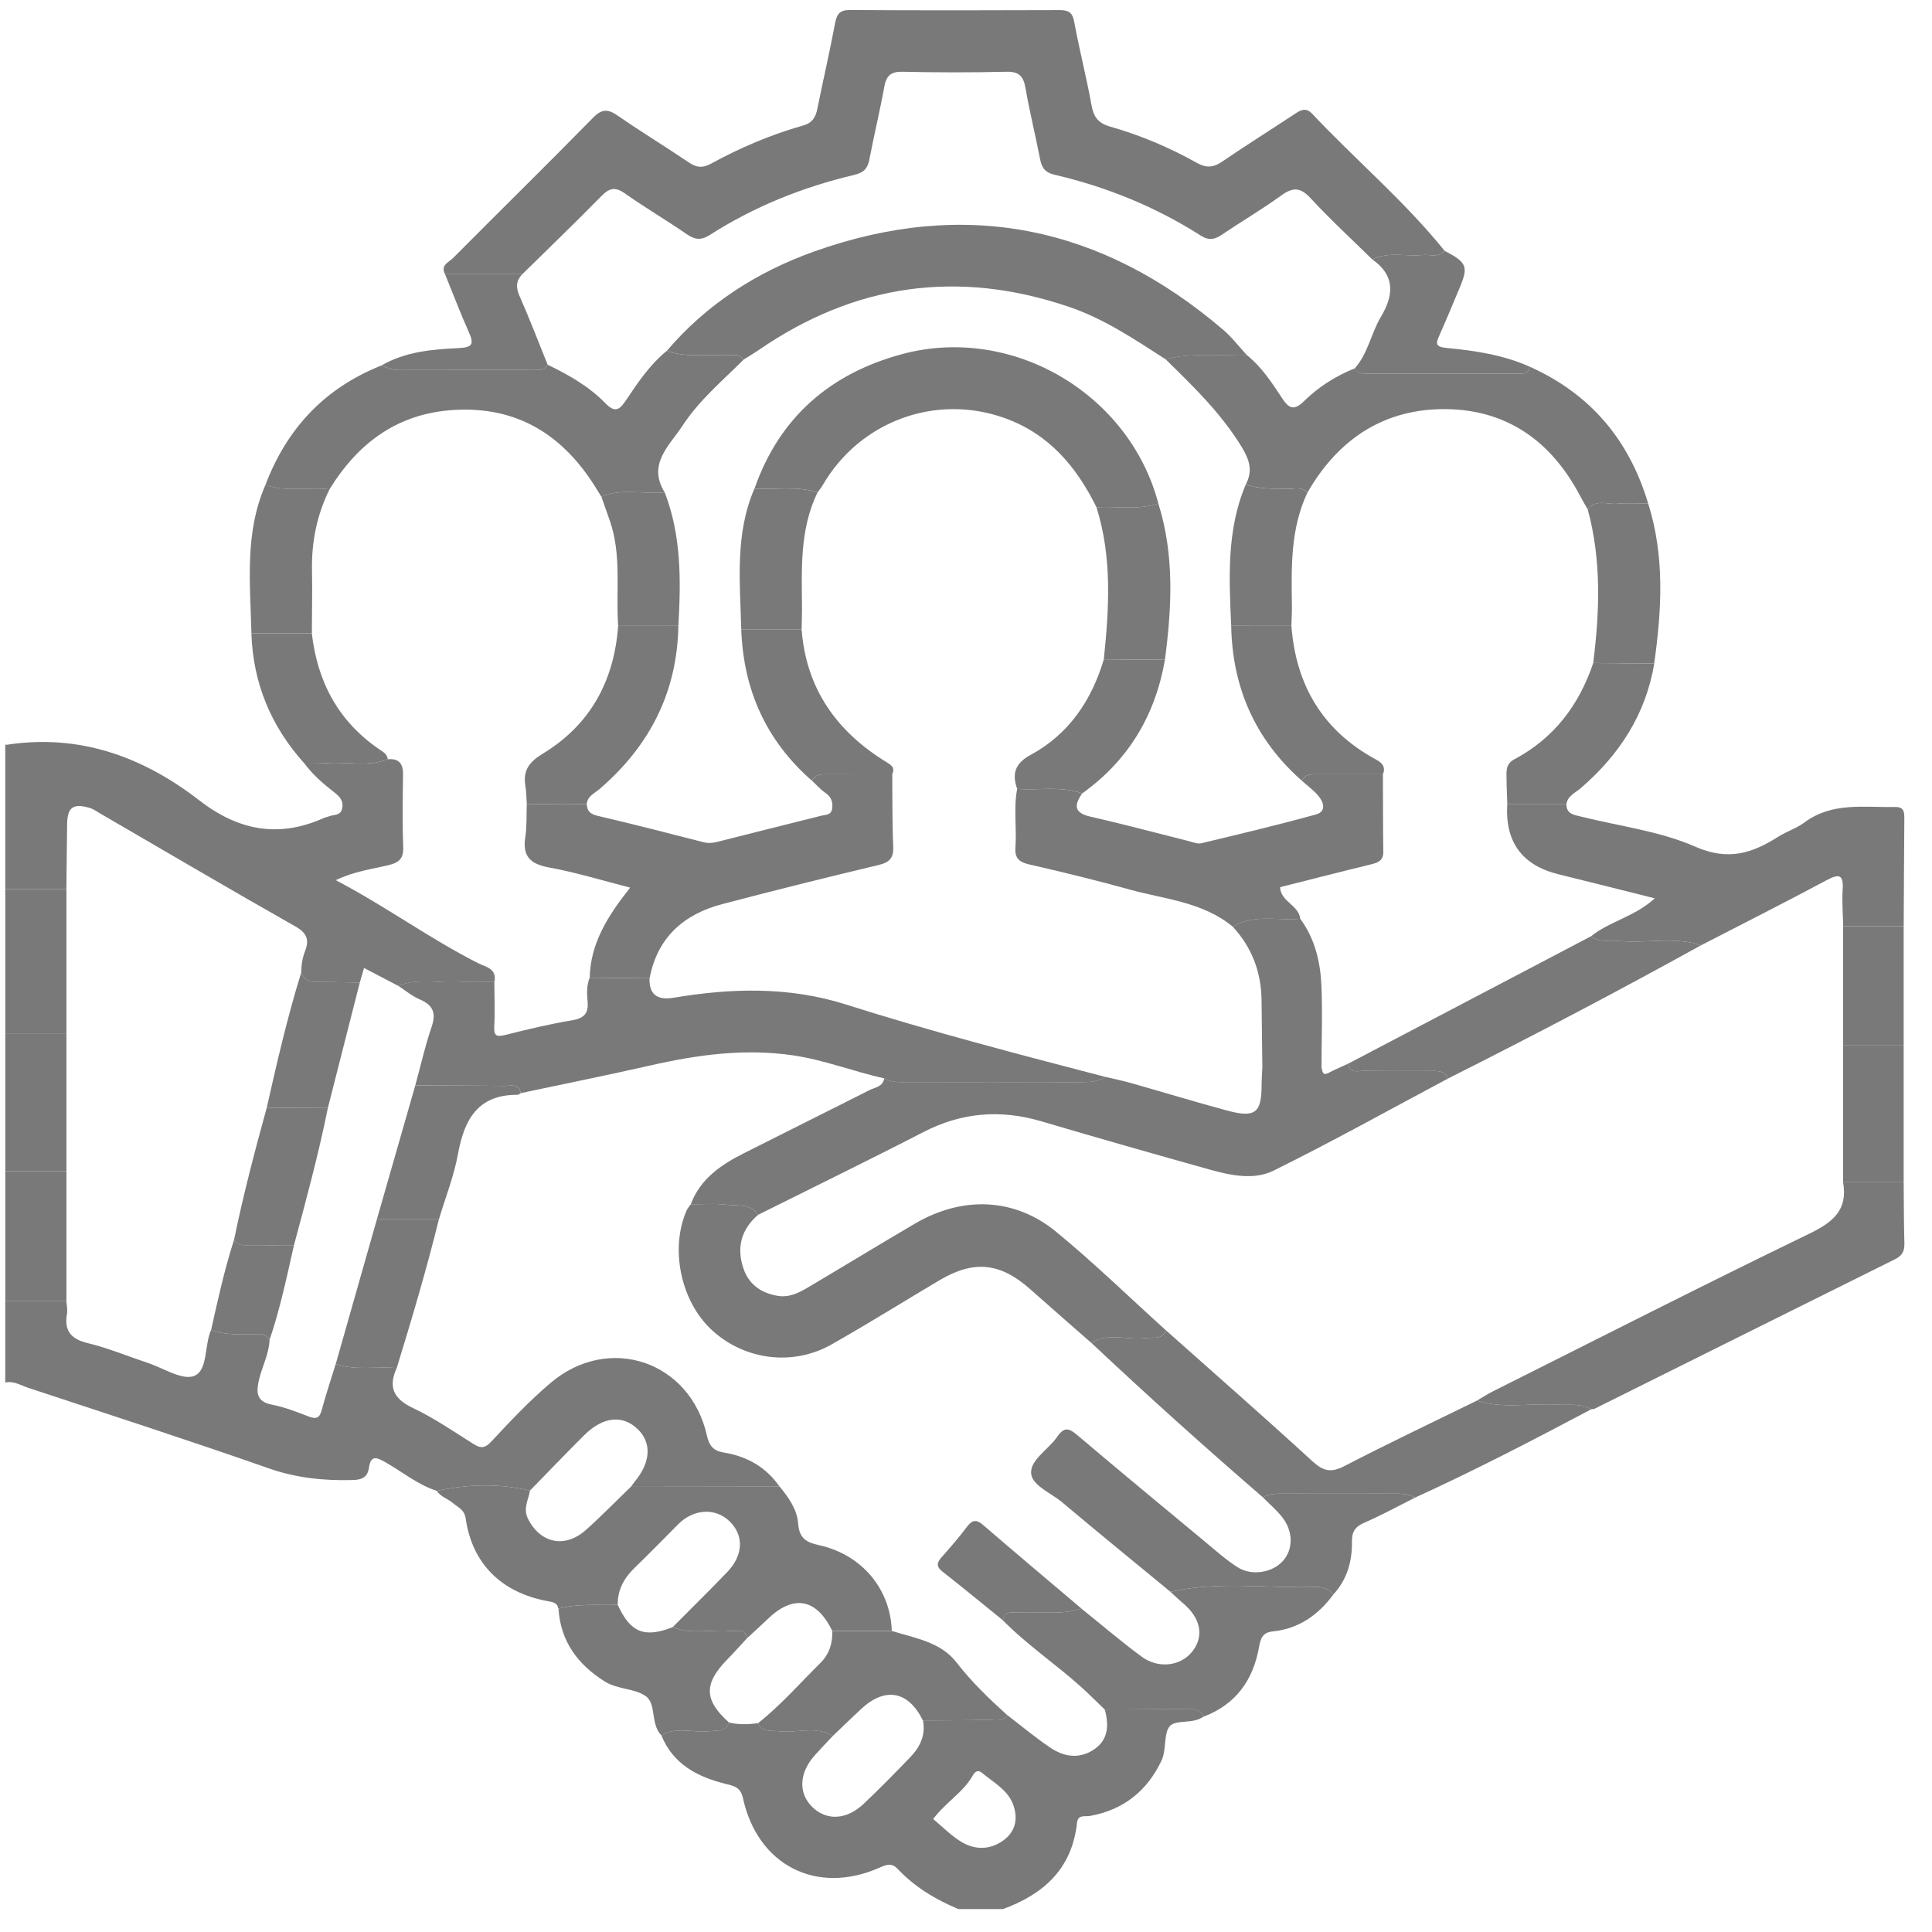 <svg width="65" height="65" viewBox="0 0 65 65" fill="none" xmlns="http://www.w3.org/2000/svg">
<g clip-path="url(#clip0_643_744)">
<path d="M14.697 50.159C14.057 49.954 13.541 49.522 12.966 49.195C12.678 49.032 12.477 48.945 12.415 49.371C12.366 49.711 12.172 49.788 11.852 49.795C10.89 49.819 9.967 49.725 9.04 49.4C6.357 48.459 3.653 47.585 0.953 46.693C0.702 46.61 0.463 46.452 0.177 46.513V43.767C0.862 43.767 1.547 43.767 2.233 43.767C2.242 43.912 2.278 44.061 2.254 44.2C2.152 44.779 2.389 45.051 2.961 45.19C3.642 45.355 4.298 45.63 4.966 45.851C5.496 46.026 6.138 46.452 6.535 46.29C7 46.101 6.869 45.266 7.102 44.745C7.54 44.912 7.998 44.891 8.454 44.893C8.673 44.894 8.923 44.821 9.069 45.078C9.051 45.558 8.814 45.98 8.71 46.437C8.621 46.828 8.614 47.157 9.147 47.258C9.571 47.339 9.983 47.502 10.389 47.658C10.646 47.757 10.754 47.704 10.826 47.434C10.964 46.914 11.137 46.402 11.296 45.888C11.968 46.121 12.666 45.959 13.347 46.026C13.053 46.668 13.242 47.063 13.893 47.371C14.602 47.707 15.256 48.157 15.922 48.577C16.174 48.736 16.313 48.733 16.537 48.492C17.172 47.81 17.814 47.127 18.524 46.526C20.484 44.864 23.223 45.794 23.783 48.297C23.863 48.651 24.004 48.815 24.372 48.874C25.133 48.996 25.769 49.361 26.222 50.006C24.563 50.004 22.905 50.001 21.245 49.999C21.281 49.948 21.314 49.896 21.353 49.849C21.895 49.197 21.932 48.541 21.454 48.081C20.946 47.591 20.283 47.659 19.653 48.288C19.037 48.901 18.436 49.529 17.83 50.15C16.785 49.902 15.739 49.933 14.695 50.159H14.697Z" fill="#797979"/>
<path d="M32.247 64.23C31.48 63.909 30.776 63.49 30.202 62.878C30.004 62.667 29.826 62.73 29.594 62.834C27.48 63.771 25.491 62.765 24.995 60.493C24.91 60.108 24.668 60.082 24.385 60.01C23.446 59.771 22.643 59.347 22.252 58.386C22.764 58.08 23.323 58.302 23.856 58.245C24.117 58.217 24.401 58.28 24.523 57.95C24.849 58.031 25.177 58.018 25.504 57.973C25.639 58.297 25.929 58.211 26.184 58.244C26.794 58.324 27.435 58.045 28.019 58.404C27.822 58.614 27.623 58.822 27.429 59.036C26.883 59.635 26.846 60.328 27.334 60.8C27.809 61.26 28.479 61.233 29.05 60.694C29.591 60.184 30.113 59.65 30.629 59.114C30.955 58.775 31.148 58.375 31.052 57.884C31.77 57.878 32.487 57.878 33.206 57.86C33.439 57.855 33.708 57.956 33.888 57.702C34.362 58.064 34.822 58.449 35.316 58.785C35.766 59.093 36.271 59.194 36.767 58.884C37.294 58.555 37.315 58.054 37.169 57.514C38.105 57.506 39.04 57.5 39.976 57.49C40.198 57.487 40.391 57.526 40.49 57.754C40.137 58.018 39.55 57.837 39.349 58.084C39.142 58.337 39.253 58.866 39.075 59.24C38.587 60.26 37.796 60.893 36.672 61.095C36.505 61.125 36.266 61.04 36.236 61.321C36.072 62.862 35.122 63.726 33.745 64.228H32.247V64.23ZM31.396 61.199C31.707 61.458 31.986 61.745 32.316 61.951C32.79 62.245 33.305 62.251 33.768 61.91C34.195 61.595 34.254 61.13 34.073 60.68C33.881 60.204 33.409 59.956 33.03 59.64C32.905 59.536 32.8 59.604 32.73 59.73C32.41 60.302 31.823 60.629 31.396 61.199Z" fill="#797979"/>
<path d="M0.178 25.051C0.198 25.052 0.22 25.058 0.24 25.055C2.682 24.684 4.81 25.461 6.705 26.927C8.012 27.939 9.368 28.205 10.889 27.523C10.946 27.497 11.009 27.489 11.066 27.466C11.228 27.4 11.457 27.451 11.511 27.201C11.57 26.931 11.414 26.786 11.222 26.638C10.861 26.359 10.52 26.057 10.244 25.689C10.489 25.686 10.736 25.693 10.982 25.674C11.669 25.62 12.374 25.812 13.049 25.544C13.428 25.511 13.566 25.697 13.56 26.062C13.549 26.872 13.535 27.682 13.566 28.49C13.581 28.886 13.431 29.02 13.063 29.109C12.497 29.244 11.906 29.317 11.296 29.613C12.983 30.495 14.456 31.58 16.087 32.406C16.332 32.53 16.733 32.584 16.632 33.037C16.242 33.037 15.851 33.016 15.463 33.042C14.774 33.087 14.071 32.902 13.395 33.166C13.019 32.97 12.644 32.775 12.247 32.566C12.194 32.75 12.149 32.904 12.104 33.059C11.649 33.051 11.194 33.037 10.739 33.039C10.475 33.039 10.237 33.019 10.133 32.726C10.138 32.478 10.17 32.237 10.263 32.001C10.406 31.638 10.339 31.395 9.944 31.173C7.748 29.929 5.573 28.647 3.39 27.38C3.266 27.308 3.144 27.218 3.009 27.179C2.453 27.017 2.264 27.165 2.258 27.745C2.25 28.468 2.241 29.193 2.233 29.917C1.548 29.917 0.863 29.917 0.177 29.917C0.177 28.295 0.177 26.673 0.177 25.051H0.178Z" fill="#797979"/>
<path d="M0.178 29.917C0.863 29.917 1.548 29.917 2.235 29.917C2.235 31.539 2.235 33.161 2.235 34.784H0.178V29.917Z" fill="#797979"/>
<path d="M0.178 34.784C0.863 34.784 1.548 34.784 2.235 34.784C2.235 36.322 2.235 37.862 2.235 39.401C1.549 39.401 0.864 39.401 0.178 39.401V34.784Z" fill="#797979"/>
<path d="M0.178 39.401C0.863 39.401 1.548 39.401 2.235 39.401C2.235 40.857 2.235 42.312 2.235 43.768C1.549 43.768 0.864 43.768 0.178 43.768V39.401Z" fill="#797979"/>
<path d="M14.972 9.224C14.811 8.919 15.104 8.82 15.244 8.68C16.811 7.103 18.399 5.545 19.956 3.958C20.261 3.648 20.466 3.672 20.792 3.897C21.577 4.44 22.395 4.937 23.185 5.472C23.441 5.646 23.647 5.657 23.921 5.507C24.905 4.967 25.938 4.53 27.019 4.223C27.332 4.134 27.442 3.946 27.5 3.656C27.691 2.699 27.915 1.75 28.093 0.792C28.153 0.476 28.247 0.334 28.6 0.337C30.949 0.352 33.297 0.349 35.646 0.34C35.942 0.34 36.081 0.409 36.14 0.733C36.312 1.671 36.553 2.597 36.722 3.535C36.794 3.932 36.941 4.143 37.348 4.259C38.368 4.549 39.345 4.963 40.27 5.481C40.587 5.657 40.823 5.639 41.115 5.439C41.921 4.89 42.749 4.37 43.563 3.833C43.767 3.698 43.933 3.601 44.153 3.833C45.614 5.388 47.258 6.768 48.602 8.439C48.39 8.684 48.107 8.553 47.854 8.579C47.292 8.635 46.711 8.457 46.168 8.727C45.472 8.043 44.752 7.381 44.09 6.665C43.745 6.292 43.492 6.296 43.102 6.579C42.465 7.041 41.781 7.441 41.127 7.885C40.881 8.052 40.684 8.108 40.401 7.928C38.882 6.959 37.233 6.288 35.48 5.879C35.154 5.804 35.047 5.638 34.99 5.343C34.837 4.549 34.64 3.762 34.502 2.966C34.434 2.568 34.289 2.404 33.861 2.414C32.697 2.442 31.531 2.44 30.368 2.414C29.973 2.405 29.819 2.545 29.751 2.921C29.603 3.737 29.406 4.544 29.25 5.36C29.193 5.665 29.061 5.807 28.745 5.883C27.016 6.292 25.381 6.945 23.881 7.905C23.585 8.094 23.377 8.066 23.102 7.877C22.418 7.405 21.699 6.984 21.02 6.505C20.694 6.274 20.497 6.328 20.232 6.598C19.36 7.487 18.461 8.351 17.573 9.225C16.705 9.225 15.838 9.225 14.971 9.225L14.972 9.224Z" fill="#797979"/>
<path d="M52.7 27.047C52.695 27.393 52.963 27.416 53.203 27.476C54.489 27.797 55.843 27.962 57.039 28.487C58.142 28.971 58.952 28.708 59.83 28.149C60.109 27.971 60.439 27.87 60.703 27.674C61.639 26.975 62.714 27.172 63.757 27.15C64.07 27.143 64.07 27.336 64.069 27.556C64.059 28.759 64.054 29.962 64.048 31.164C63.369 31.164 62.69 31.164 62.012 31.164C62.004 30.752 61.969 30.339 61.994 29.929C62.026 29.413 61.869 29.392 61.451 29.615C60.054 30.362 58.638 31.077 57.231 31.803C56.368 31.511 55.478 31.728 54.603 31.667C54.238 31.641 53.859 31.727 53.523 31.503C54.153 30.994 55.005 30.841 55.672 30.223C54.531 29.938 53.487 29.672 52.441 29.416C51.206 29.114 50.63 28.324 50.71 27.047H52.699H52.7Z" fill="#797979"/>
<path d="M8.93 16.317C9.65 14.412 10.93 13.05 12.835 12.296C13.024 12.378 13.209 12.453 13.425 12.451C14.928 12.446 16.431 12.449 17.934 12.449C18.118 12.449 18.312 12.47 18.424 12.27C19.134 12.612 19.82 13.003 20.372 13.571C20.698 13.905 20.849 13.783 21.06 13.467C21.461 12.868 21.866 12.266 22.434 11.804C23.053 12.026 23.696 11.927 24.328 11.955C24.563 11.966 24.829 11.859 25.02 12.098C24.305 12.811 23.52 13.468 22.964 14.32C22.528 14.99 21.77 15.61 22.363 16.567C21.653 16.632 20.925 16.422 20.231 16.71C20.167 16.606 20.101 16.5 20.037 16.396C18.945 14.644 17.425 13.674 15.302 13.791C13.397 13.896 12.057 14.887 11.086 16.462C10.368 16.378 9.634 16.561 8.928 16.318L8.93 16.317Z" fill="#797979"/>
<path d="M51.462 12.336C53.508 13.251 54.815 14.805 55.451 16.941C55.099 16.941 54.746 16.916 54.397 16.948C54.067 16.977 53.684 16.782 53.419 17.143C53.328 16.981 53.233 16.821 53.145 16.656C52.195 14.859 50.719 13.797 48.68 13.765C46.584 13.733 45.024 14.764 43.984 16.579C43.813 16.363 43.572 16.447 43.358 16.444C42.871 16.439 42.383 16.461 41.912 16.3C42.151 15.855 42.046 15.485 41.786 15.056C41.094 13.912 40.15 13.003 39.21 12.083C40.117 11.859 41.04 11.971 41.958 11.954C42.449 12.351 42.791 12.873 43.131 13.391C43.362 13.745 43.533 13.829 43.87 13.498C44.36 13.017 44.938 12.649 45.58 12.393C45.672 12.571 45.841 12.571 46.008 12.571C47.684 12.571 49.359 12.571 51.035 12.571C51.221 12.571 51.424 12.599 51.464 12.335L51.462 12.336Z" fill="#797979"/>
<path d="M64.047 39.775C64.053 40.457 64.052 41.141 64.071 41.824C64.079 42.079 64.007 42.24 63.765 42.361C60.392 44.034 57.024 45.716 53.653 47.393C53.617 47.411 53.572 47.408 53.531 47.416C53.172 47.195 52.771 47.285 52.384 47.258C51.487 47.197 50.574 47.41 49.688 47.123C49.866 47.019 50.038 46.906 50.222 46.813C53.766 45.037 57.297 43.237 60.865 41.51C61.663 41.123 62.176 40.717 62.009 39.773H64.045L64.047 39.775Z" fill="#797979"/>
<path d="M49.69 47.123C50.575 47.41 51.488 47.197 52.385 47.258C52.772 47.285 53.172 47.195 53.532 47.416C51.579 48.45 49.619 49.469 47.607 50.386C47.42 50.28 47.222 50.252 47.009 50.252C45.703 50.257 44.396 50.256 43.09 50.252C42.879 50.252 42.675 50.264 42.49 50.377C40.53 48.684 38.604 46.954 36.718 45.18C37.293 44.817 37.927 45.098 38.528 45.018C38.787 44.983 39.084 45.087 39.235 44.765C40.878 46.227 42.533 47.676 44.155 49.162C44.518 49.495 44.779 49.559 45.23 49.325C46.701 48.562 48.201 47.852 49.69 47.122V47.123Z" fill="#797979"/>
<path d="M42.489 50.378C42.674 50.265 42.877 50.253 43.088 50.253C44.394 50.257 45.702 50.257 47.008 50.253C47.221 50.253 47.419 50.281 47.606 50.387C47.039 50.671 46.483 50.978 45.902 51.229C45.586 51.365 45.479 51.54 45.485 51.875C45.494 52.533 45.319 53.144 44.86 53.644C44.702 53.454 44.461 53.384 44.252 53.391C42.628 53.446 40.993 53.185 39.381 53.556C38.165 52.554 36.942 51.559 35.736 50.544C35.358 50.225 34.705 49.974 34.69 49.553C34.673 49.104 35.286 48.757 35.575 48.331C35.809 47.988 35.975 48.054 36.252 48.289C37.659 49.483 39.084 50.659 40.504 51.838C40.871 52.143 41.229 52.464 41.627 52.722C42.109 53.035 42.816 52.911 43.167 52.511C43.528 52.099 43.509 51.478 43.097 50.992C42.912 50.772 42.692 50.582 42.488 50.378H42.489Z" fill="#797979"/>
<path d="M39.381 53.556C40.993 53.185 42.628 53.446 44.252 53.391C44.461 53.383 44.702 53.454 44.86 53.644C44.35 54.337 43.695 54.797 42.822 54.887C42.479 54.922 42.409 55.122 42.357 55.422C42.16 56.531 41.574 57.347 40.49 57.757C40.391 57.528 40.2 57.488 39.976 57.492C39.04 57.504 38.105 57.509 37.169 57.517C36.902 57.261 36.641 56.996 36.366 56.749C35.51 55.981 34.548 55.335 33.738 54.511C33.788 54.176 34.052 54.261 34.261 54.249C34.969 54.209 35.686 54.351 36.38 54.117C37.051 54.657 37.708 55.217 38.4 55.73C38.978 56.159 39.738 56.055 40.125 55.549C40.52 55.033 40.392 54.429 39.789 53.928C39.648 53.81 39.516 53.68 39.379 53.555L39.381 53.556Z" fill="#797979"/>
<path d="M52.7 27.047C52.037 27.047 51.374 27.047 50.712 27.047C50.703 26.778 50.688 26.509 50.687 26.24C50.687 25.978 50.634 25.713 50.951 25.544C52.282 24.837 53.127 23.721 53.602 22.307C54.287 22.312 54.971 22.318 55.656 22.323C55.369 24.035 54.483 25.393 53.188 26.512C53.005 26.671 52.749 26.767 52.7 27.048V27.047Z" fill="#797979"/>
<path d="M51.462 12.336C51.422 12.601 51.219 12.572 51.034 12.572C49.358 12.572 47.683 12.572 46.007 12.572C45.838 12.572 45.671 12.572 45.578 12.394C46.027 11.894 46.126 11.216 46.458 10.661C46.9 9.918 46.94 9.272 46.17 8.727C46.712 8.457 47.295 8.635 47.855 8.579C48.107 8.553 48.391 8.683 48.603 8.439C49.357 8.833 49.411 8.967 49.102 9.697C48.878 10.228 48.66 10.761 48.425 11.287C48.306 11.549 48.286 11.669 48.655 11.705C49.614 11.796 50.569 11.936 51.462 12.336Z" fill="#797979"/>
<path d="M55.656 22.322C54.971 22.317 54.287 22.31 53.602 22.305C53.819 20.575 53.882 18.85 53.419 17.143C53.684 16.782 54.068 16.977 54.397 16.948C54.746 16.916 55.1 16.941 55.451 16.941C56.012 18.716 55.907 20.516 55.654 22.322H55.656Z" fill="#797979"/>
<path d="M13.049 25.543C12.374 25.811 11.671 25.619 10.982 25.673C10.737 25.692 10.491 25.685 10.244 25.689C9.12 24.443 8.512 22.988 8.458 21.307C9.135 21.307 9.813 21.307 10.491 21.307C10.678 22.949 11.393 24.284 12.781 25.224C12.901 25.305 13.029 25.379 13.047 25.543H13.049Z" fill="#797979"/>
<path d="M10.492 21.306C9.814 21.306 9.137 21.306 8.459 21.306C8.419 19.625 8.223 17.928 8.93 16.317C9.636 16.56 10.371 16.377 11.087 16.461C10.659 17.327 10.476 18.242 10.497 19.207C10.511 19.907 10.494 20.607 10.492 21.306Z" fill="#797979"/>
<path d="M64.047 39.775C63.368 39.775 62.689 39.775 62.01 39.775C62.01 38.236 62.01 36.696 62.01 35.158H64.047C64.047 36.698 64.047 38.236 64.047 39.775Z" fill="#797979"/>
<path d="M18.424 12.269C18.312 12.47 18.117 12.448 17.934 12.448C16.431 12.448 14.928 12.445 13.425 12.45C13.209 12.45 13.024 12.377 12.835 12.295C13.641 11.827 14.544 11.754 15.438 11.711C15.923 11.688 15.942 11.553 15.771 11.169C15.486 10.529 15.237 9.872 14.972 9.223C15.838 9.223 16.706 9.223 17.573 9.223C17.366 9.441 17.349 9.662 17.475 9.949C17.812 10.712 18.11 11.493 18.424 12.268V12.269Z" fill="#797979"/>
<path d="M64.047 35.158C63.368 35.158 62.689 35.158 62.01 35.158C62.01 33.826 62.01 32.496 62.01 31.164C62.689 31.164 63.368 31.164 64.047 31.164C64.047 32.496 64.047 33.826 64.047 35.158Z" fill="#797979"/>
<path d="M14.697 50.159C15.741 49.933 16.786 49.902 17.831 50.15C17.778 50.465 17.587 50.752 17.767 51.104C18.187 51.928 19.011 52.103 19.722 51.465C20.247 50.995 20.74 50.488 21.247 49.999C22.905 50.001 24.564 50.004 26.223 50.006C26.528 50.374 26.817 50.78 26.852 51.252C26.888 51.748 27.114 51.888 27.556 51.986C28.999 52.302 29.96 53.464 30.003 54.871C29.335 54.871 28.668 54.871 28.001 54.871C27.468 53.77 26.687 53.634 25.812 54.486C25.591 54.7 25.36 54.906 25.134 55.116C25.071 54.771 24.795 54.893 24.589 54.873C23.939 54.81 23.27 55.005 22.631 54.744C23.243 54.127 23.864 53.519 24.466 52.892C25.011 52.324 25.033 51.661 24.549 51.186C24.069 50.715 23.332 50.761 22.81 51.289C22.329 51.775 21.851 52.263 21.36 52.738C21 53.085 20.775 53.483 20.783 53.993C20.117 54.014 19.443 53.941 18.788 54.122C18.748 53.916 18.593 53.9 18.42 53.867C16.875 53.584 15.886 52.61 15.669 51.096C15.622 50.775 15.404 50.715 15.232 50.565C15.063 50.419 14.824 50.36 14.696 50.158L14.697 50.159Z" fill="#797979"/>
<path d="M18.789 54.123C19.444 53.942 20.118 54.014 20.784 53.995C21.208 54.925 21.68 55.117 22.631 54.744C23.27 55.005 23.937 54.81 24.589 54.873C24.795 54.892 25.07 54.771 25.134 55.116C24.912 55.355 24.694 55.599 24.466 55.833C23.671 56.647 23.685 57.202 24.525 57.95C24.404 58.279 24.12 58.217 23.858 58.246C23.323 58.302 22.765 58.08 22.253 58.386C21.877 58.012 22.094 57.327 21.724 57.064C21.352 56.801 20.776 56.842 20.347 56.572C19.439 56.001 18.859 55.225 18.79 54.123H18.789Z" fill="#797979"/>
<path d="M11.296 45.888C11.758 44.266 12.218 42.644 12.68 41.022C13.375 41.022 14.071 41.022 14.766 41.022C14.351 42.707 13.856 44.369 13.347 46.027C12.665 45.96 11.967 46.122 11.296 45.889V45.888Z" fill="#797979"/>
<path d="M9.89 41.894C9.648 42.964 9.423 44.037 9.07 45.078C8.925 44.821 8.674 44.895 8.455 44.893C7.999 44.891 7.541 44.913 7.103 44.745C7.329 43.726 7.554 42.707 7.874 41.712C8.004 41.929 8.221 41.892 8.421 41.893C8.911 41.896 9.4 41.893 9.89 41.893V41.894Z" fill="#797979"/>
<path d="M30.001 54.871C30.782 55.114 31.647 55.24 32.179 55.929C32.688 56.587 33.277 57.152 33.888 57.704C33.709 57.959 33.44 57.857 33.206 57.862C32.489 57.88 31.77 57.879 31.052 57.887C30.563 56.887 29.779 56.742 28.964 57.504C28.646 57.801 28.333 58.104 28.018 58.405C27.434 58.046 26.793 58.325 26.183 58.245C25.927 58.212 25.638 58.298 25.503 57.974C26.271 57.369 26.91 56.632 27.601 55.949C27.894 55.659 28.018 55.288 28 54.873C28.667 54.873 29.334 54.873 30.001 54.873V54.871Z" fill="#797979"/>
<path d="M16.632 33.036C16.633 33.531 16.657 34.025 16.629 34.518C16.61 34.849 16.701 34.897 17.008 34.818C17.746 34.632 18.488 34.453 19.237 34.329C19.646 34.261 19.807 34.101 19.768 33.689C19.744 33.426 19.734 33.153 19.838 32.895C20.509 32.901 21.181 32.906 21.852 32.911C21.833 33.444 22.102 33.663 22.658 33.569C24.603 33.24 26.55 33.19 28.447 33.791C31.336 34.708 34.266 35.47 37.197 36.234C36.941 36.397 36.657 36.41 36.362 36.408C34.398 36.403 32.434 36.405 30.469 36.407C30.22 36.407 29.972 36.417 29.748 36.281C28.721 36.052 27.74 35.662 26.688 35.507C25.056 35.268 23.473 35.484 21.888 35.844C20.437 36.173 18.978 36.468 17.522 36.777C17.462 36.435 17.189 36.536 16.984 36.533C15.98 36.522 14.976 36.522 13.972 36.516C14.152 35.86 14.301 35.191 14.521 34.548C14.68 34.082 14.572 33.817 14.123 33.624C13.863 33.513 13.636 33.321 13.395 33.164C14.069 32.898 14.774 33.084 15.463 33.039C15.851 33.014 16.242 33.034 16.632 33.034V33.036Z" fill="#797979"/>
<path d="M12.104 33.059C11.746 34.465 11.388 35.872 11.03 37.279C10.345 37.275 9.66 37.27 8.975 37.266C9.319 35.741 9.668 34.219 10.133 32.726C10.237 33.019 10.476 33.039 10.739 33.038C11.194 33.036 11.649 33.05 12.104 33.057V33.059Z" fill="#797979"/>
<path d="M45.349 35.791C48.074 34.362 50.797 32.933 53.522 31.503C53.856 31.726 54.235 31.64 54.6 31.667C55.476 31.728 56.365 31.511 57.228 31.803C54.423 33.356 51.583 34.844 48.719 36.285C48.588 35.992 48.324 36.032 48.077 36.032C47.352 36.032 46.626 36.038 45.901 36.027C45.695 36.024 45.419 36.135 45.349 35.791Z" fill="#797979"/>
<path d="M39.21 12.085C38.167 11.413 37.141 10.72 35.946 10.317C32.229 9.06 28.768 9.551 25.542 11.765C25.372 11.882 25.195 11.986 25.02 12.097C24.83 11.858 24.563 11.964 24.328 11.954C23.694 11.926 23.052 12.025 22.435 11.803C23.775 10.231 25.471 9.146 27.387 8.463C32.472 6.65 37.068 7.601 41.154 11.097C41.45 11.35 41.691 11.669 41.958 11.957C41.04 11.973 40.117 11.862 39.21 12.085Z" fill="#797979"/>
<path d="M22.364 16.566C22.926 18.021 22.91 19.534 22.823 21.055C22.148 21.055 21.472 21.056 20.797 21.057C20.717 19.876 20.919 18.673 20.517 17.519C20.423 17.249 20.328 16.979 20.232 16.709C20.927 16.422 21.654 16.632 22.364 16.566Z" fill="#797979"/>
<path d="M41.422 21.055C41.351 19.447 41.263 17.836 41.912 16.301C42.382 16.462 42.871 16.44 43.358 16.445C43.572 16.448 43.813 16.364 43.984 16.58C43.413 17.792 43.446 19.088 43.465 20.381C43.469 20.606 43.453 20.832 43.448 21.057C42.773 21.057 42.097 21.056 41.422 21.055Z" fill="#797979"/>
<path d="M25.507 40.87C24.943 41.356 24.774 41.957 25.007 42.662C25.187 43.205 25.588 43.493 26.143 43.594C26.543 43.667 26.875 43.498 27.196 43.307C28.39 42.599 29.577 41.875 30.774 41.172C32.376 40.231 34.128 40.288 35.536 41.444C36.815 42.496 38.005 43.654 39.234 44.765C39.082 45.087 38.784 44.983 38.527 45.018C37.925 45.099 37.292 44.817 36.717 45.18C36.032 44.58 35.344 43.982 34.663 43.376C33.655 42.479 32.769 42.384 31.607 43.073C30.395 43.792 29.199 44.54 27.973 45.234C26.659 45.978 25.026 45.754 23.935 44.735C22.9 43.768 22.534 42.005 23.104 40.717C23.136 40.644 23.194 40.582 23.241 40.515C23.652 40.518 24.067 40.484 24.472 40.534C24.829 40.578 25.254 40.482 25.507 40.87Z" fill="#797979"/>
<path d="M33.74 54.511C33.065 53.965 32.395 53.413 31.711 52.877C31.482 52.697 31.523 52.563 31.692 52.375C31.982 52.051 32.266 51.721 32.527 51.374C32.701 51.144 32.836 51.101 33.072 51.304C34.169 52.251 35.278 53.18 36.383 54.117C35.688 54.351 34.97 54.209 34.264 54.249C34.053 54.261 33.791 54.176 33.741 54.511H33.74Z" fill="#797979"/>
<path d="M25.507 40.87C25.254 40.482 24.829 40.578 24.472 40.535C24.067 40.484 23.652 40.518 23.241 40.515C23.561 39.655 24.261 39.188 25.029 38.798C26.431 38.089 27.841 37.392 29.244 36.68C29.433 36.583 29.704 36.568 29.748 36.28C29.972 36.416 30.221 36.406 30.469 36.406C32.434 36.405 34.398 36.402 36.362 36.407C36.657 36.407 36.941 36.396 37.196 36.232C37.478 36.299 37.762 36.356 38.041 36.435C39.117 36.74 40.187 37.067 41.265 37.358C42.225 37.618 42.441 37.452 42.445 36.527C42.445 36.32 42.461 36.113 42.47 35.906C43.133 35.906 43.797 35.906 44.46 35.906C44.497 36.028 44.479 36.213 44.709 36.091C44.917 35.98 45.136 35.891 45.349 35.791C45.419 36.135 45.697 36.024 45.901 36.027C46.626 36.038 47.352 36.031 48.077 36.032C48.324 36.032 48.588 35.992 48.719 36.285C46.764 37.326 44.828 38.406 42.843 39.387C42.192 39.708 41.414 39.549 40.71 39.352C38.815 38.822 36.924 38.284 35.038 37.726C33.659 37.319 32.351 37.424 31.064 38.089C29.223 39.038 27.361 39.944 25.507 40.87Z" fill="#797979"/>
<path d="M13.972 36.518C14.976 36.521 15.98 36.521 16.984 36.534C17.189 36.537 17.462 36.437 17.522 36.779C17.485 36.798 17.449 36.833 17.412 36.833C16.077 36.827 15.621 37.66 15.409 38.822C15.273 39.57 14.986 40.29 14.766 41.022C14.071 41.022 13.375 41.022 12.68 41.022C13.11 39.52 13.541 38.019 13.972 36.518Z" fill="#797979"/>
<path d="M8.975 37.266C9.66 37.27 10.345 37.275 11.03 37.279C10.717 38.834 10.301 40.363 9.89 41.894C9.4 41.894 8.91 41.897 8.421 41.894C8.22 41.894 8.004 41.93 7.874 41.713C8.182 40.216 8.568 38.739 8.975 37.266Z" fill="#797979"/>
<path d="M19.741 27.047C19.747 27.289 19.862 27.39 20.108 27.448C21.293 27.726 22.473 28.028 23.652 28.331C23.82 28.375 23.97 28.366 24.134 28.323C25.294 28.026 26.456 27.74 27.617 27.447C27.768 27.408 27.964 27.435 27.997 27.206C28.029 26.983 27.966 26.813 27.77 26.675C27.602 26.56 27.465 26.402 27.316 26.263C27.456 26.02 27.694 26.049 27.919 26.049C28.619 26.049 29.319 26.052 30.019 26.053C30.027 26.863 30.015 27.673 30.052 28.481C30.068 28.873 29.924 29.015 29.553 29.104C27.798 29.521 26.048 29.958 24.304 30.416C23.003 30.758 22.118 31.537 21.855 32.911C21.184 32.906 20.511 32.901 19.84 32.895C19.865 31.735 20.445 30.814 21.202 29.863C20.254 29.622 19.375 29.35 18.476 29.186C17.848 29.07 17.571 28.818 17.673 28.165C17.729 27.8 17.709 27.422 17.723 27.051C18.395 27.051 19.069 27.049 19.741 27.048V27.047Z" fill="#797979"/>
<path d="M19.741 27.047C19.069 27.047 18.395 27.048 17.723 27.05C17.709 26.844 17.709 26.637 17.675 26.434C17.588 25.913 17.813 25.629 18.263 25.355C19.862 24.384 20.662 22.908 20.797 21.057C21.472 21.057 22.148 21.056 22.823 21.055C22.784 23.294 21.851 25.102 20.169 26.548C20.001 26.692 19.768 26.781 19.741 27.047Z" fill="#797979"/>
<path d="M41.475 31.178C40.471 30.345 39.196 30.256 38.01 29.929C36.896 29.62 35.772 29.344 34.643 29.087C34.3 29.008 34.136 28.886 34.163 28.519C34.21 27.861 34.096 27.197 34.222 26.542C34.951 26.598 35.694 26.435 36.408 26.694C36.141 27.079 36.118 27.345 36.682 27.474C37.792 27.726 38.891 28.023 39.995 28.299C40.134 28.334 40.289 28.401 40.418 28.37C41.706 28.061 42.996 27.755 44.272 27.402C44.636 27.3 44.537 26.984 44.342 26.76C44.181 26.575 43.978 26.427 43.795 26.263C43.93 26.016 44.168 26.053 44.389 26.052C45.101 26.052 45.815 26.052 46.527 26.052C46.531 26.92 46.527 27.786 46.54 28.654C46.545 28.958 46.361 29.023 46.119 29.082C45.1 29.33 44.084 29.592 43.068 29.848C43.082 30.337 43.695 30.445 43.746 30.912C42.987 30.983 42.191 30.742 41.475 31.179V31.178Z" fill="#797979"/>
<path d="M46.527 26.051C45.815 26.051 45.101 26.05 44.389 26.051C44.168 26.051 43.931 26.015 43.795 26.262C42.228 24.88 41.462 23.133 41.422 21.056C42.097 21.056 42.773 21.057 43.448 21.058C43.6 23.061 44.507 24.588 46.296 25.555C46.501 25.665 46.627 25.803 46.527 26.052V26.051Z" fill="#797979"/>
<path d="M41.475 31.178C42.191 30.741 42.987 30.982 43.746 30.911C44.243 31.586 44.424 32.37 44.459 33.178C44.497 34.086 44.462 34.997 44.46 35.906C43.797 35.906 43.133 35.906 42.47 35.906C42.461 35.159 42.452 34.412 42.444 33.664C42.434 32.713 42.123 31.879 41.475 31.177V31.178Z" fill="#797979"/>
<path d="M36.889 17.065C36.218 15.7 35.287 14.599 33.806 14.067C31.482 13.233 28.933 14.17 27.683 16.315C27.632 16.403 27.566 16.482 27.507 16.566C26.811 16.34 26.092 16.48 25.384 16.44C26.223 14.039 27.934 12.565 30.345 11.915C34.05 10.917 37.995 13.238 38.972 16.94C38.289 17.169 37.585 17.026 36.891 17.063L36.889 17.065Z" fill="#797979"/>
<path d="M26.97 21.182C27.123 23.181 28.159 24.622 29.826 25.642C30.031 25.768 30.107 25.843 30.018 26.053C29.317 26.052 28.618 26.05 27.917 26.05C27.692 26.05 27.454 26.02 27.314 26.263C25.774 24.919 25.013 23.212 24.939 21.182C25.616 21.182 26.292 21.182 26.97 21.182Z" fill="#797979"/>
<path d="M36.409 26.692C35.694 26.434 34.951 26.597 34.222 26.541C34.037 26.021 34.155 25.678 34.682 25.393C35.966 24.696 36.725 23.561 37.138 22.181C37.823 22.187 38.508 22.192 39.193 22.199C38.867 24.069 37.963 25.582 36.409 26.694V26.692Z" fill="#797979"/>
<path d="M39.193 22.197C38.508 22.191 37.822 22.186 37.137 22.179C37.315 20.462 37.42 18.747 36.889 17.064C37.583 17.025 38.288 17.168 38.971 16.94C39.516 18.673 39.424 20.431 39.193 22.197Z" fill="#797979"/>
<path d="M26.97 21.182C26.292 21.182 25.616 21.182 24.939 21.182C24.898 19.584 24.72 17.974 25.381 16.441C26.089 16.48 26.808 16.341 27.505 16.567C26.895 17.822 26.975 19.168 26.983 20.504C26.983 20.731 26.974 20.957 26.969 21.183L26.97 21.182Z" fill="#797979"/>
</g>
<defs>
<clipPath id="clip0_643_744">
<rect width="63.895" height="63.895" fill="white" transform="translate(0.178 0.336)"/>
</clipPath>
</defs>
</svg>
